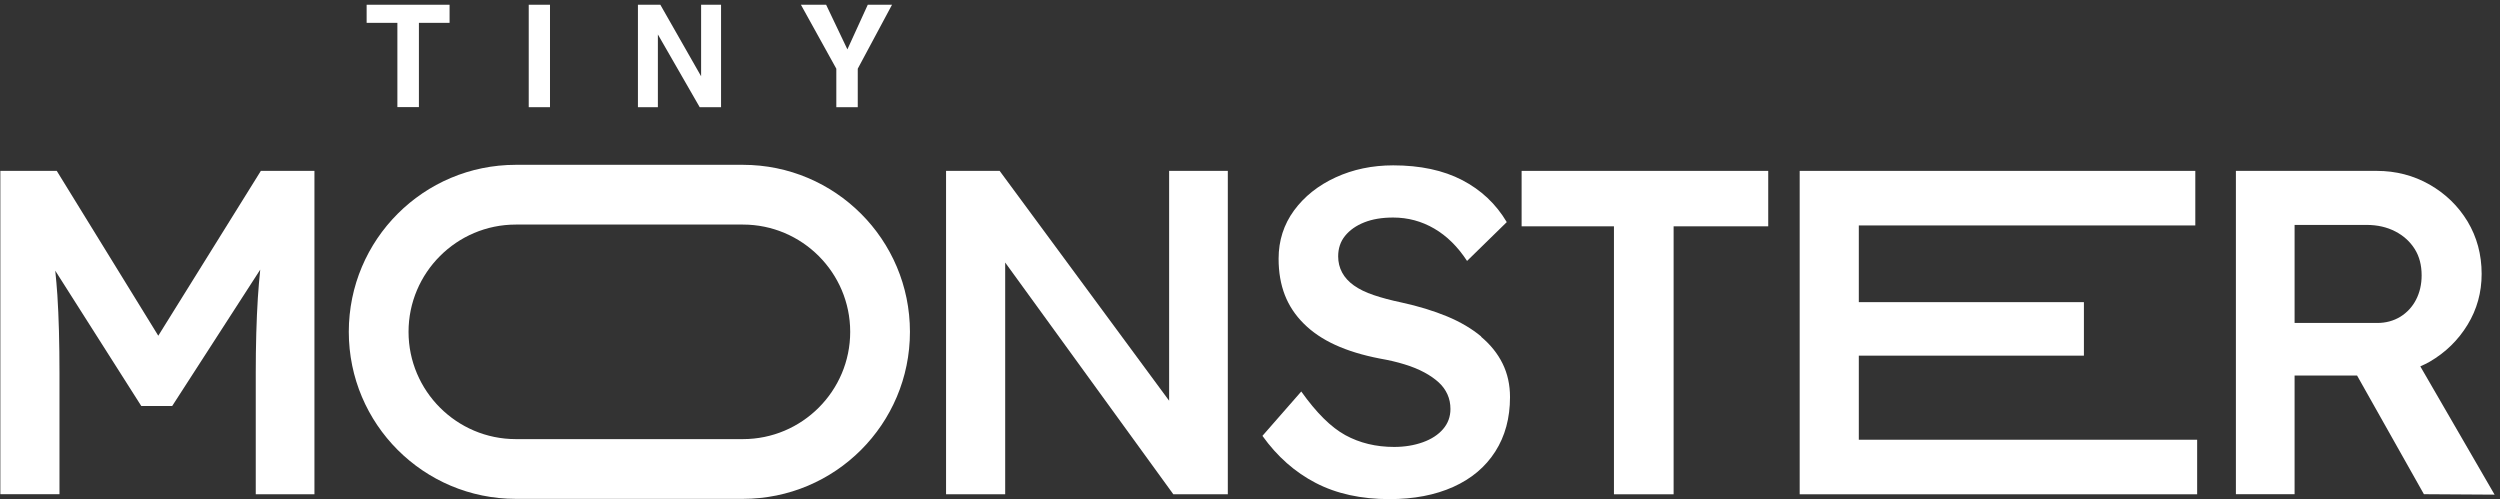 <?xml version="1.0" encoding="UTF-8"?>
<svg id="_图层_1" data-name="图层 1" xmlns="http://www.w3.org/2000/svg" viewBox="0 0 284.55 56.85">
  <rect x="0" y="0" width="284.55" height="56.85" fill="#333333" stroke="none"/>
  <defs>
    <style>
      .cls-1 {
        fill: #fff;
      }
    </style>
  </defs>
  <path class="cls-1" d="M18.02,38.22L6.46,19.45H.04v36.8h6.73v-13.78c0-3.43-.08-6.4-.24-8.88-.06-.94-.15-1.86-.24-2.78l9.79,15.4h3.52l10.02-15.52c-.11,1.06-.2,2.12-.27,3.19-.16,2.54-.24,5.41-.24,8.6v13.78h6.68V19.45h-6.1l-11.68,18.77Z"/>
  <polygon class="cls-1" points="133.07 45.61 113.78 19.45 107.68 19.45 107.68 56.26 114.41 56.26 114.41 29.88 133.55 56.26 139.75 56.26 139.75 19.45 133.07 19.45 133.07 45.61"/>
  <path class="cls-1" d="M168.59,38.3c-1.07-.89-2.37-1.66-3.89-2.29-1.53-.63-3.25-1.16-5.18-1.58-1.19-.25-2.24-.53-3.16-.84s-1.67-.68-2.26-1.1-1.04-.91-1.34-1.47-.45-1.17-.45-1.84c0-.91.26-1.69.79-2.34.53-.65,1.25-1.16,2.18-1.53.93-.37,2.02-.55,3.29-.55,1.68,0,3.24.42,4.68,1.26,1.44.84,2.68,2.07,3.73,3.68l4.52-4.42c-1.23-2.07-2.92-3.66-5.07-4.78-2.16-1.12-4.78-1.68-7.86-1.68-2.38,0-4.57.46-6.55,1.37-1.98.91-3.56,2.17-4.73,3.76-1.17,1.6-1.76,3.43-1.76,5.5,0,1.54.24,2.92.71,4.13.47,1.21,1.19,2.3,2.16,3.26.96.96,2.16,1.77,3.58,2.42,1.42.65,3.11,1.17,5.07,1.55,1.02.18,1.95.39,2.81.66.86.26,1.61.57,2.26.92.65.35,1.19.73,1.63,1.13.44.4.77.86,1,1.37.23.51.34,1.06.34,1.66,0,.88-.28,1.64-.84,2.29s-1.33,1.15-2.31,1.5c-.98.35-2.07.53-3.26.53-2.07,0-3.92-.45-5.55-1.34s-3.3-2.55-5.02-4.97l-4.42,5.05c1.68,2.35,3.71,4.14,6.07,5.36,2.37,1.23,5.16,1.84,8.39,1.84,2.77,0,5.19-.46,7.26-1.39,2.07-.93,3.66-2.27,4.78-4.02,1.12-1.75,1.68-3.82,1.68-6.2,0-1.4-.28-2.67-.84-3.81-.56-1.14-1.38-2.16-2.44-3.05Z"/>
  <polygon class="cls-1" points="173.19 25.76 183.7 25.76 183.7 56.26 190.49 56.26 190.49 25.76 201.26 25.76 201.26 19.45 173.19 19.45 173.19 25.76"/>
  <polygon class="cls-1" points="211.57 40.48 237.19 40.48 237.19 34.39 211.57 34.39 211.57 25.66 249.87 25.66 249.87 19.45 204.84 19.45 204.84 56.26 250.08 56.26 250.08 50.05 211.57 50.05 211.57 40.48"/>
  <path class="cls-1" d="M283.94,56.31l-8.46-14.61c.36-.16.72-.33,1.07-.53,1.8-1.05,3.24-2.45,4.31-4.21,1.07-1.75,1.6-3.68,1.6-5.78,0-2.21-.54-4.2-1.6-5.97-1.07-1.77-2.52-3.17-4.34-4.21-1.82-1.03-3.82-1.55-5.99-1.55h-16.04v36.8h6.68v-13.51h7.11l7.61,13.51,8.04.05ZM261.17,25.6h8.2c1.23,0,2.31.25,3.26.74.95.49,1.68,1.16,2.21,2,.53.84.79,1.84.79,3,0,1.02-.21,1.94-.63,2.76-.42.82-1.02,1.47-1.79,1.95-.77.47-1.65.71-2.63.71h-9.41v-11.15Z"/>
  <path class="cls-1" d="M84.56,25.56c6.73,0,12.21,5.48,12.21,12.21s-5.48,12.21-12.21,12.21h-25.85c-6.73,0-12.21-5.48-12.21-12.21s5.48-12.21,12.21-12.21h25.85M84.56,18.76h-25.85c-10.5,0-19.01,8.51-19.01,19.01h0c0,10.5,8.51,19.01,19.01,19.01h25.85c10.5,0,19.01-8.51,19.01-19.01h0c0-10.5-8.51-19.01-19.01-19.01h0Z"/>
  <g>
    <path class="cls-1" d="M51.17.54v2.06h-3.49v9.59h-2.45V2.6h-3.5V.54h9.44Z"/>
    <path class="cls-1" d="M60.18.54h2.42v11.66h-2.42V.54Z"/>
    <path class="cls-1" d="M82.08,12.2h-2.44l-4.76-8.28v8.28h-2.27V.54h2.55l4.64,8.14V.54h2.27v11.66Z"/>
    <path class="cls-1" d="M101.53.54l-3.9,7.28v4.38h-2.44v-4.38l-4.03-7.28h2.87l2.42,5.08,2.32-5.08h2.76Z"/>
  </g>
</svg>
